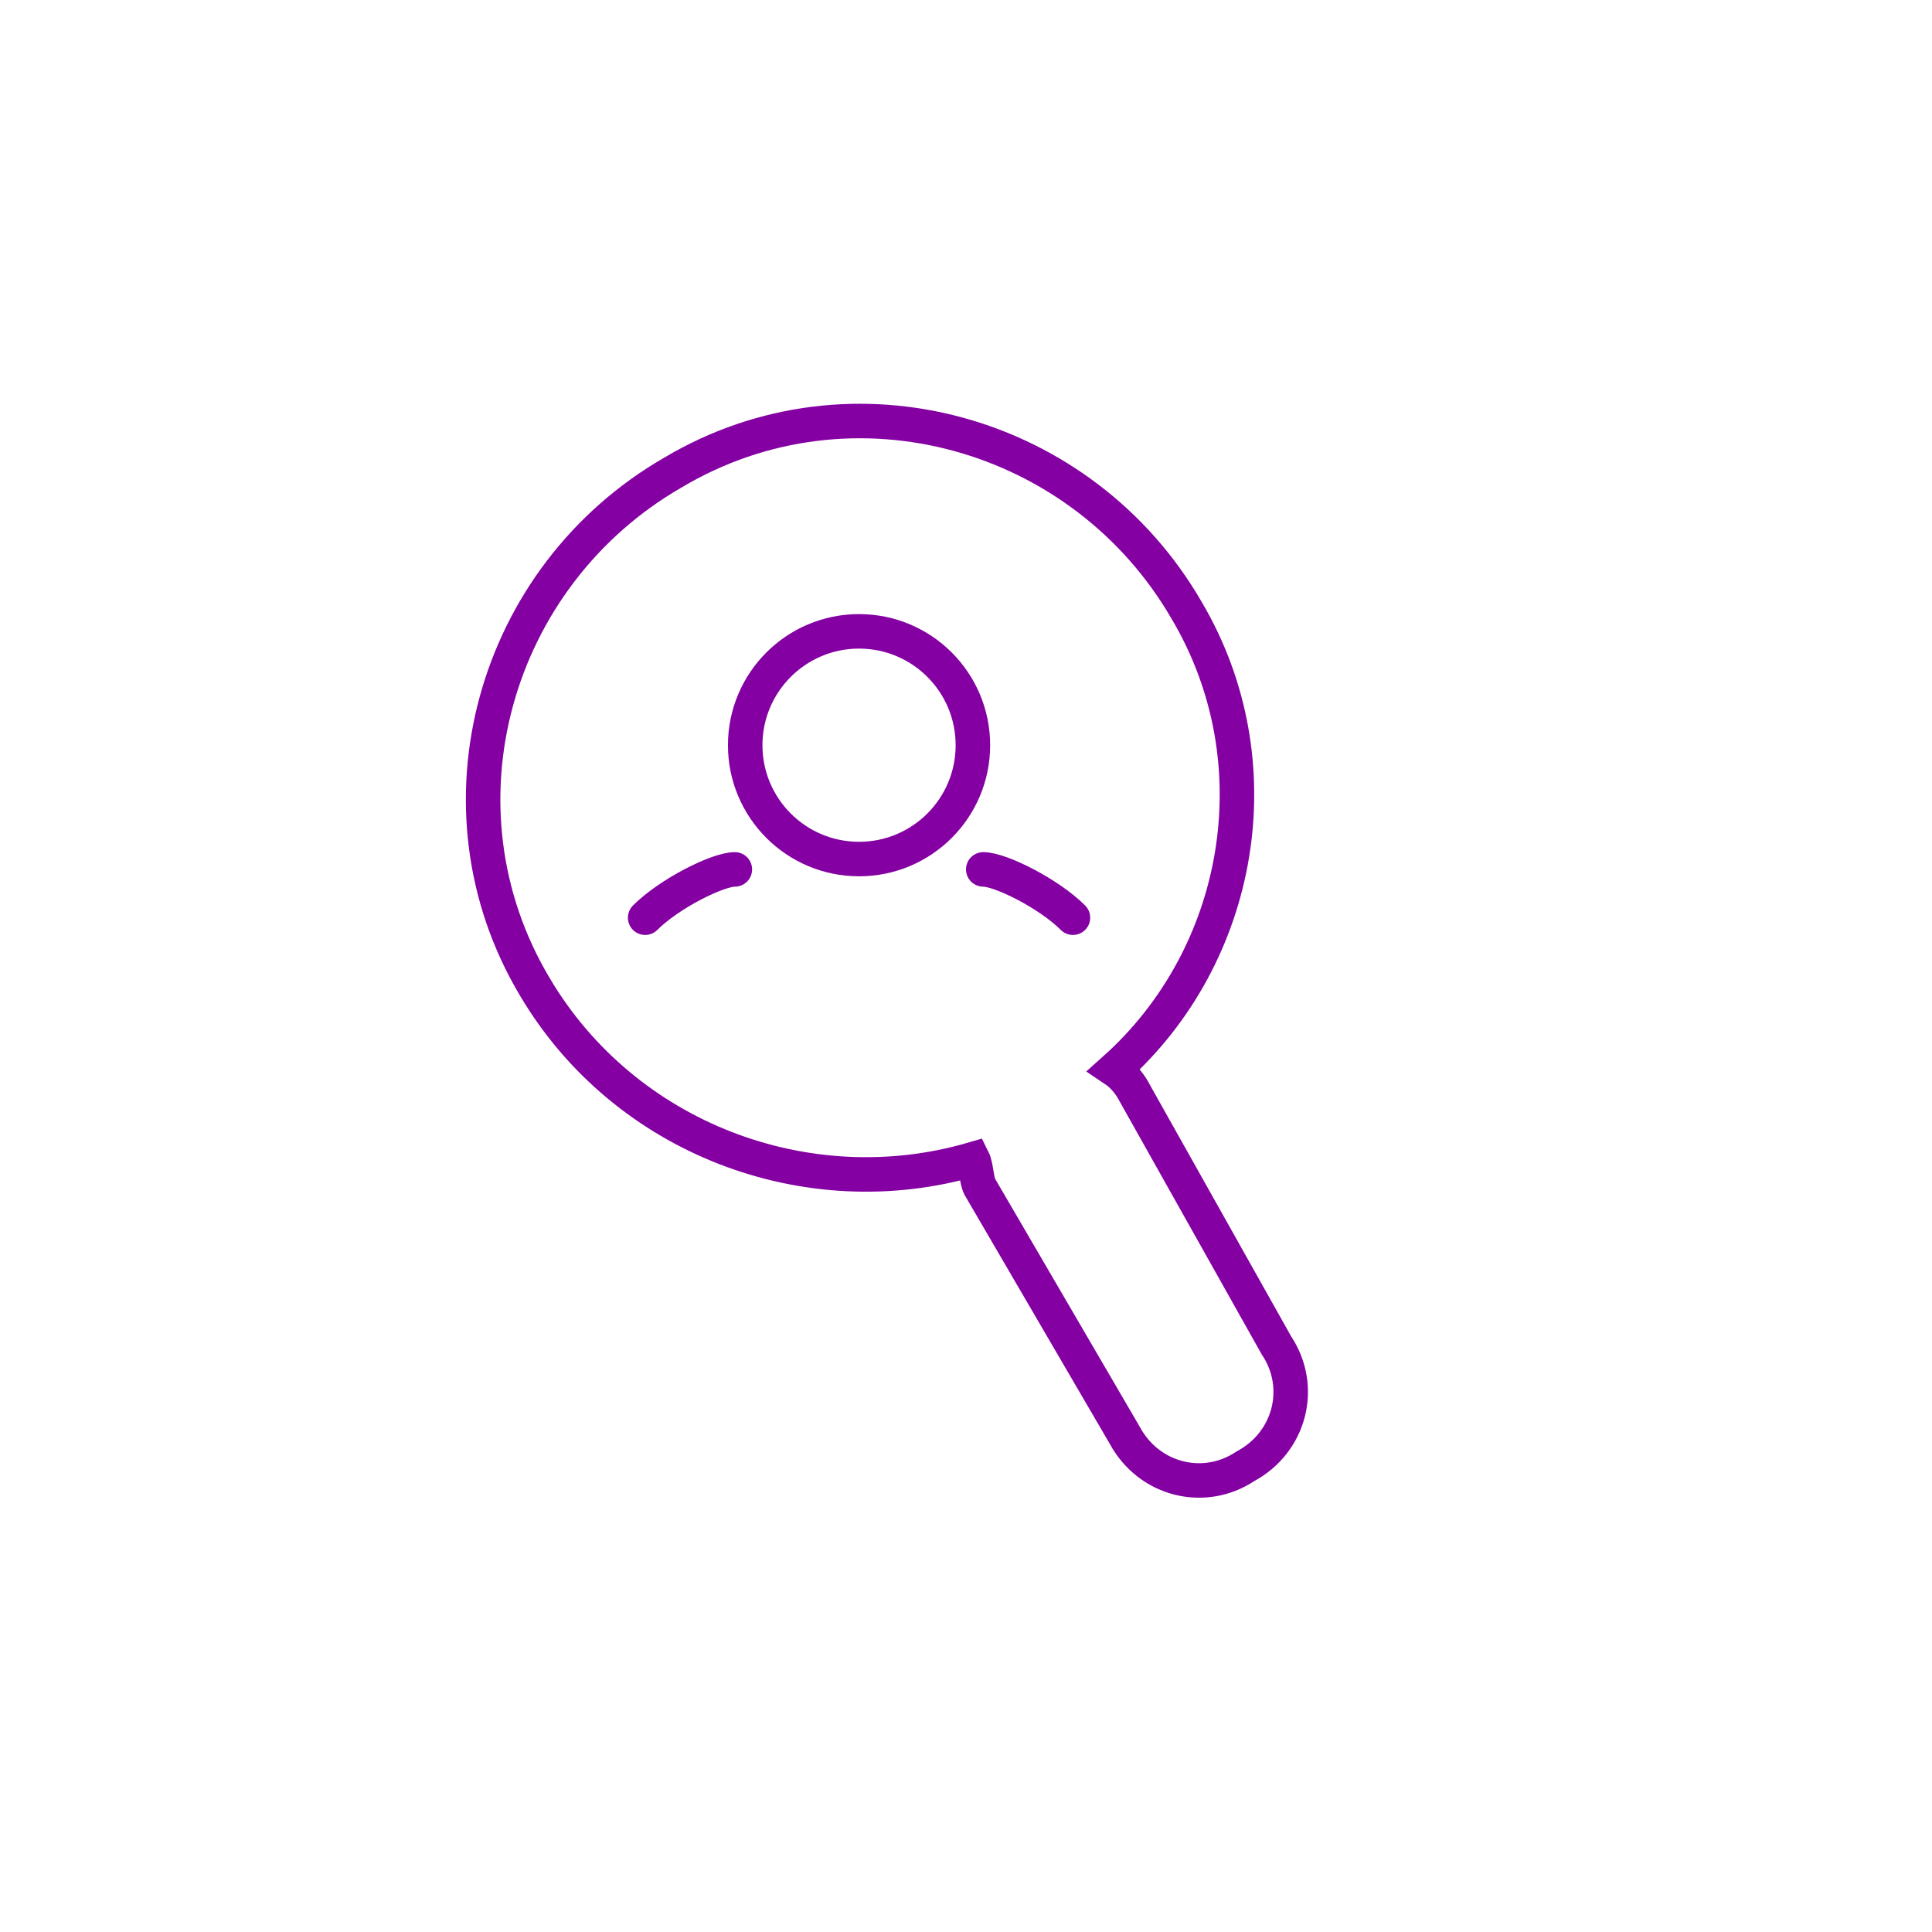 <?xml version="1.0" encoding="utf-8"?>
<!-- Generator: Adobe Illustrator 27.2.0, SVG Export Plug-In . SVG Version: 6.00 Build 0)  -->
<svg version="1.1" id="Layer_1" xmlns="http://www.w3.org/2000/svg" xmlns:xlink="http://www.w3.org/1999/xlink" x="0px" y="0px"
	 viewBox="0 0 56 56" style="enable-background:new 0 0 56 56;" xml:space="preserve">
<style type="text/css">
	.st0{fill:none;stroke:#8400A3;}
	.st1{fill:none;stroke:#8400A3;stroke-linecap:round;}
</style>
<path class="st0" d="M34.4,17.7c-3-5.2-9.7-7.1-14.9-4c-5.2,3-7.1,9.7-4,14.9c2.6,4.4,7.9,6.4,12.7,5c0.1,0.2,0.1,0.6,0.2,0.8
	l4.2,7.2c0.7,1.3,2.3,1.7,3.5,0.9c1.3-0.7,1.7-2.3,0.9-3.5l-4.1-7.3c-0.1-0.2-0.3-0.5-0.6-0.7C36,27.7,37,22.1,34.4,17.7L34.4,17.7z
	"/>
<g>
	<circle class="st0" cx="24.9" cy="21.6" r="3.3"/>
	<path class="st1" d="M31.1,26.6c-0.7-0.7-2.1-1.4-2.6-1.4"/>
	<path class="st1" d="M18.7,26.6c0.7-0.7,2.1-1.4,2.6-1.4"/>
</g>
</svg>
